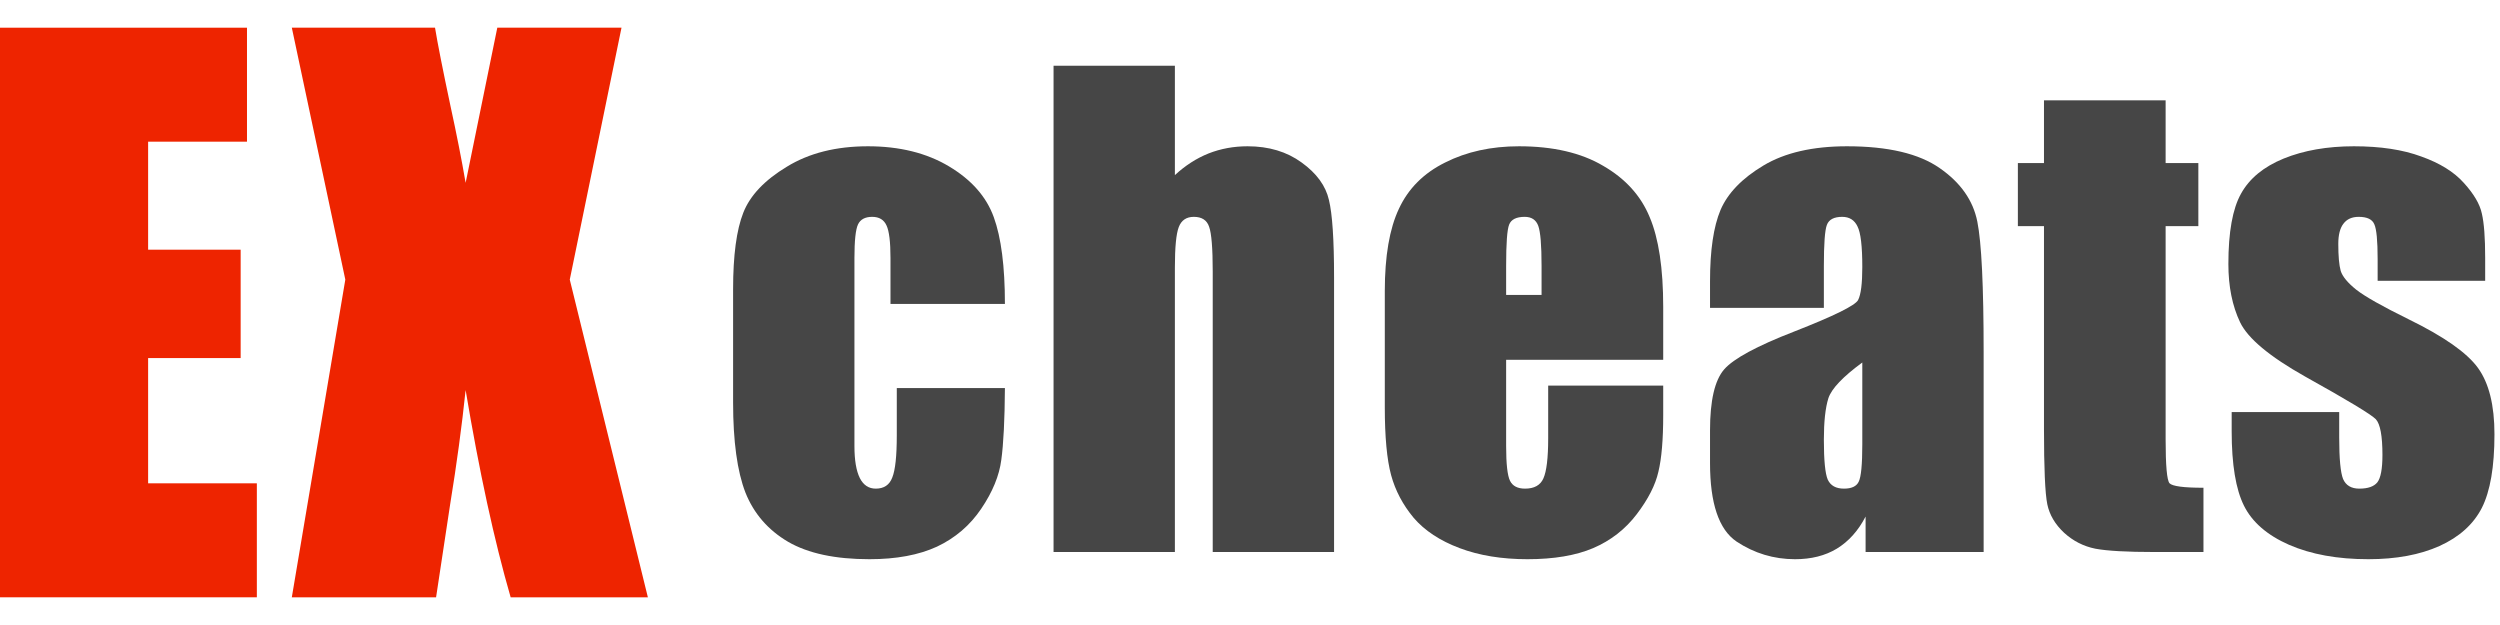 <svg width="88" height="22" viewBox="0 0 88 22" fill="none" xmlns="http://www.w3.org/2000/svg">
<path d="M0 0.975H8.694V4.987H5.214V8.789H8.471V12.604H5.214V17.013H9.041V21.025H0V0.975Z" fill="#EE2400"/>
<path d="M21.877 0.975L20.056 9.842L22.805 21.025H17.975C17.397 19.027 16.869 16.596 16.39 13.731C16.258 14.994 16.076 16.336 15.845 17.756L15.35 21.025H10.272L12.155 9.842L10.272 0.975H15.313C15.403 1.528 15.585 2.448 15.858 3.736C16.072 4.719 16.25 5.619 16.39 6.436L17.505 0.975H21.877Z" fill="#EE2400"/>
<path d="M35.373 10.699H31.345V9.081C31.345 8.517 31.299 8.137 31.207 7.94C31.116 7.735 30.947 7.633 30.7 7.633C30.453 7.633 30.288 7.721 30.203 7.897C30.119 8.073 30.076 8.468 30.076 9.081V15.699C30.076 16.2 30.14 16.576 30.267 16.83C30.393 17.077 30.58 17.2 30.827 17.2C31.116 17.2 31.31 17.07 31.408 16.809C31.514 16.548 31.567 16.055 31.567 15.329V13.659H35.373C35.366 14.779 35.323 15.621 35.246 16.185C35.175 16.742 34.939 17.317 34.538 17.909C34.143 18.494 33.625 18.938 32.983 19.241C32.342 19.537 31.549 19.684 30.605 19.684C29.4 19.684 28.445 19.48 27.74 19.071C27.035 18.656 26.535 18.078 26.239 17.338C25.95 16.591 25.805 15.533 25.805 14.166V10.181C25.805 8.99 25.925 8.091 26.165 7.485C26.404 6.879 26.915 6.34 27.698 5.868C28.48 5.388 29.431 5.149 30.552 5.149C31.666 5.149 32.617 5.385 33.406 5.857C34.196 6.329 34.721 6.925 34.981 7.644C35.242 8.362 35.373 9.381 35.373 10.699Z" fill="#464646"/>
<path d="M41.356 2.315V6.164C41.722 5.825 42.117 5.572 42.54 5.402C42.97 5.233 43.428 5.149 43.914 5.149C44.661 5.149 45.295 5.339 45.817 5.72C46.345 6.1 46.666 6.541 46.779 7.041C46.899 7.534 46.959 8.44 46.959 9.758V19.431H42.688V9.557C42.688 8.739 42.645 8.214 42.561 7.982C42.483 7.749 42.304 7.633 42.022 7.633C41.761 7.633 41.585 7.753 41.493 7.992C41.401 8.232 41.356 8.708 41.356 9.42V19.431H37.085V2.315H41.356Z" fill="#464646"/>
<path d="M58.545 12.665H53.016V15.699C53.016 16.333 53.062 16.742 53.153 16.925C53.245 17.109 53.421 17.2 53.682 17.2C54.006 17.2 54.221 17.08 54.327 16.841C54.439 16.594 54.496 16.122 54.496 15.424V13.574H58.545V14.61C58.545 15.477 58.488 16.143 58.375 16.608C58.27 17.073 58.016 17.57 57.614 18.099C57.213 18.627 56.702 19.026 56.081 19.293C55.468 19.554 54.697 19.684 53.766 19.684C52.864 19.684 52.068 19.554 51.377 19.293C50.686 19.033 50.147 18.677 49.76 18.226C49.379 17.768 49.115 17.267 48.967 16.724C48.819 16.175 48.745 15.378 48.745 14.335V10.244C48.745 9.018 48.91 8.052 49.242 7.348C49.573 6.636 50.115 6.093 50.87 5.72C51.624 5.339 52.491 5.149 53.47 5.149C54.668 5.149 55.655 5.378 56.43 5.836C57.213 6.287 57.759 6.889 58.069 7.644C58.386 8.391 58.545 9.444 58.545 10.804V12.665ZM54.263 10.382V9.356C54.263 8.63 54.224 8.162 54.147 7.95C54.069 7.739 53.911 7.633 53.671 7.633C53.375 7.633 53.192 7.725 53.121 7.908C53.051 8.084 53.016 8.567 53.016 9.356V10.382H54.263Z" fill="#464646"/>
<path d="M64.2 10.836H60.193V9.895C60.193 8.81 60.317 7.975 60.563 7.39C60.817 6.798 61.321 6.276 62.075 5.825C62.829 5.374 63.809 5.149 65.014 5.149C66.459 5.149 67.548 5.406 68.281 5.92C69.013 6.428 69.454 7.055 69.602 7.802C69.75 8.542 69.824 10.072 69.824 12.39V19.431H65.669V18.183C65.409 18.684 65.07 19.061 64.654 19.314C64.246 19.561 63.756 19.684 63.185 19.684C62.438 19.684 61.751 19.477 61.124 19.061C60.503 18.638 60.193 17.718 60.193 16.302V15.149C60.193 14.099 60.359 13.384 60.69 13.003C61.021 12.623 61.843 12.179 63.153 11.671C64.556 11.122 65.306 10.752 65.405 10.561C65.504 10.371 65.553 9.983 65.553 9.398C65.553 8.665 65.497 8.19 65.384 7.971C65.278 7.746 65.099 7.633 64.845 7.633C64.556 7.633 64.376 7.728 64.306 7.918C64.235 8.102 64.2 8.584 64.2 9.367V10.836ZM65.553 12.76C64.87 13.261 64.471 13.68 64.359 14.018C64.253 14.357 64.2 14.843 64.2 15.477C64.2 16.203 64.246 16.672 64.337 16.883C64.436 17.095 64.626 17.2 64.908 17.2C65.176 17.2 65.349 17.119 65.426 16.957C65.511 16.788 65.553 16.351 65.553 15.646V12.76Z" fill="#464646"/>
<path d="M76.23 3.531V5.741H77.382V7.961H76.23V15.466C76.23 16.39 76.276 16.904 76.367 17.01C76.466 17.116 76.864 17.169 77.562 17.169V19.431H75.839C74.866 19.431 74.172 19.392 73.756 19.314C73.34 19.23 72.974 19.043 72.657 18.754C72.34 18.458 72.142 18.123 72.065 17.75C71.987 17.369 71.948 16.481 71.948 15.086V7.961H71.029V5.741H71.948V3.531H76.23Z" fill="#464646"/>
<path d="M87.478 9.885H83.693V9.124C83.693 8.475 83.654 8.066 83.577 7.897C83.506 7.721 83.323 7.633 83.027 7.633C82.787 7.633 82.608 7.714 82.488 7.876C82.368 8.031 82.308 8.267 82.308 8.584C82.308 9.014 82.336 9.331 82.393 9.536C82.456 9.733 82.636 9.952 82.932 10.191C83.235 10.431 83.852 10.78 84.782 11.238C86.022 11.844 86.836 12.415 87.224 12.95C87.612 13.486 87.805 14.265 87.805 15.287C87.805 16.428 87.657 17.292 87.361 17.877C87.065 18.455 86.569 18.902 85.871 19.219C85.18 19.529 84.345 19.684 83.365 19.684C82.28 19.684 81.35 19.515 80.574 19.177C79.806 18.839 79.278 18.381 78.989 17.803C78.7 17.225 78.555 16.351 78.555 15.181V14.505H82.34V15.393C82.34 16.147 82.386 16.636 82.477 16.862C82.576 17.087 82.766 17.2 83.048 17.2C83.351 17.2 83.563 17.126 83.683 16.978C83.802 16.823 83.862 16.503 83.862 16.016C83.862 15.347 83.785 14.927 83.63 14.758C83.468 14.589 82.639 14.089 81.145 13.257C79.891 12.552 79.126 11.915 78.851 11.344C78.576 10.766 78.439 10.082 78.439 9.293C78.439 8.172 78.587 7.348 78.883 6.819C79.179 6.283 79.679 5.871 80.384 5.582C81.096 5.293 81.921 5.149 82.858 5.149C83.788 5.149 84.578 5.268 85.226 5.508C85.881 5.741 86.382 6.051 86.727 6.438C87.079 6.826 87.291 7.185 87.361 7.517C87.439 7.848 87.478 8.366 87.478 9.071V9.885Z" fill="#464646"/>
</svg>
